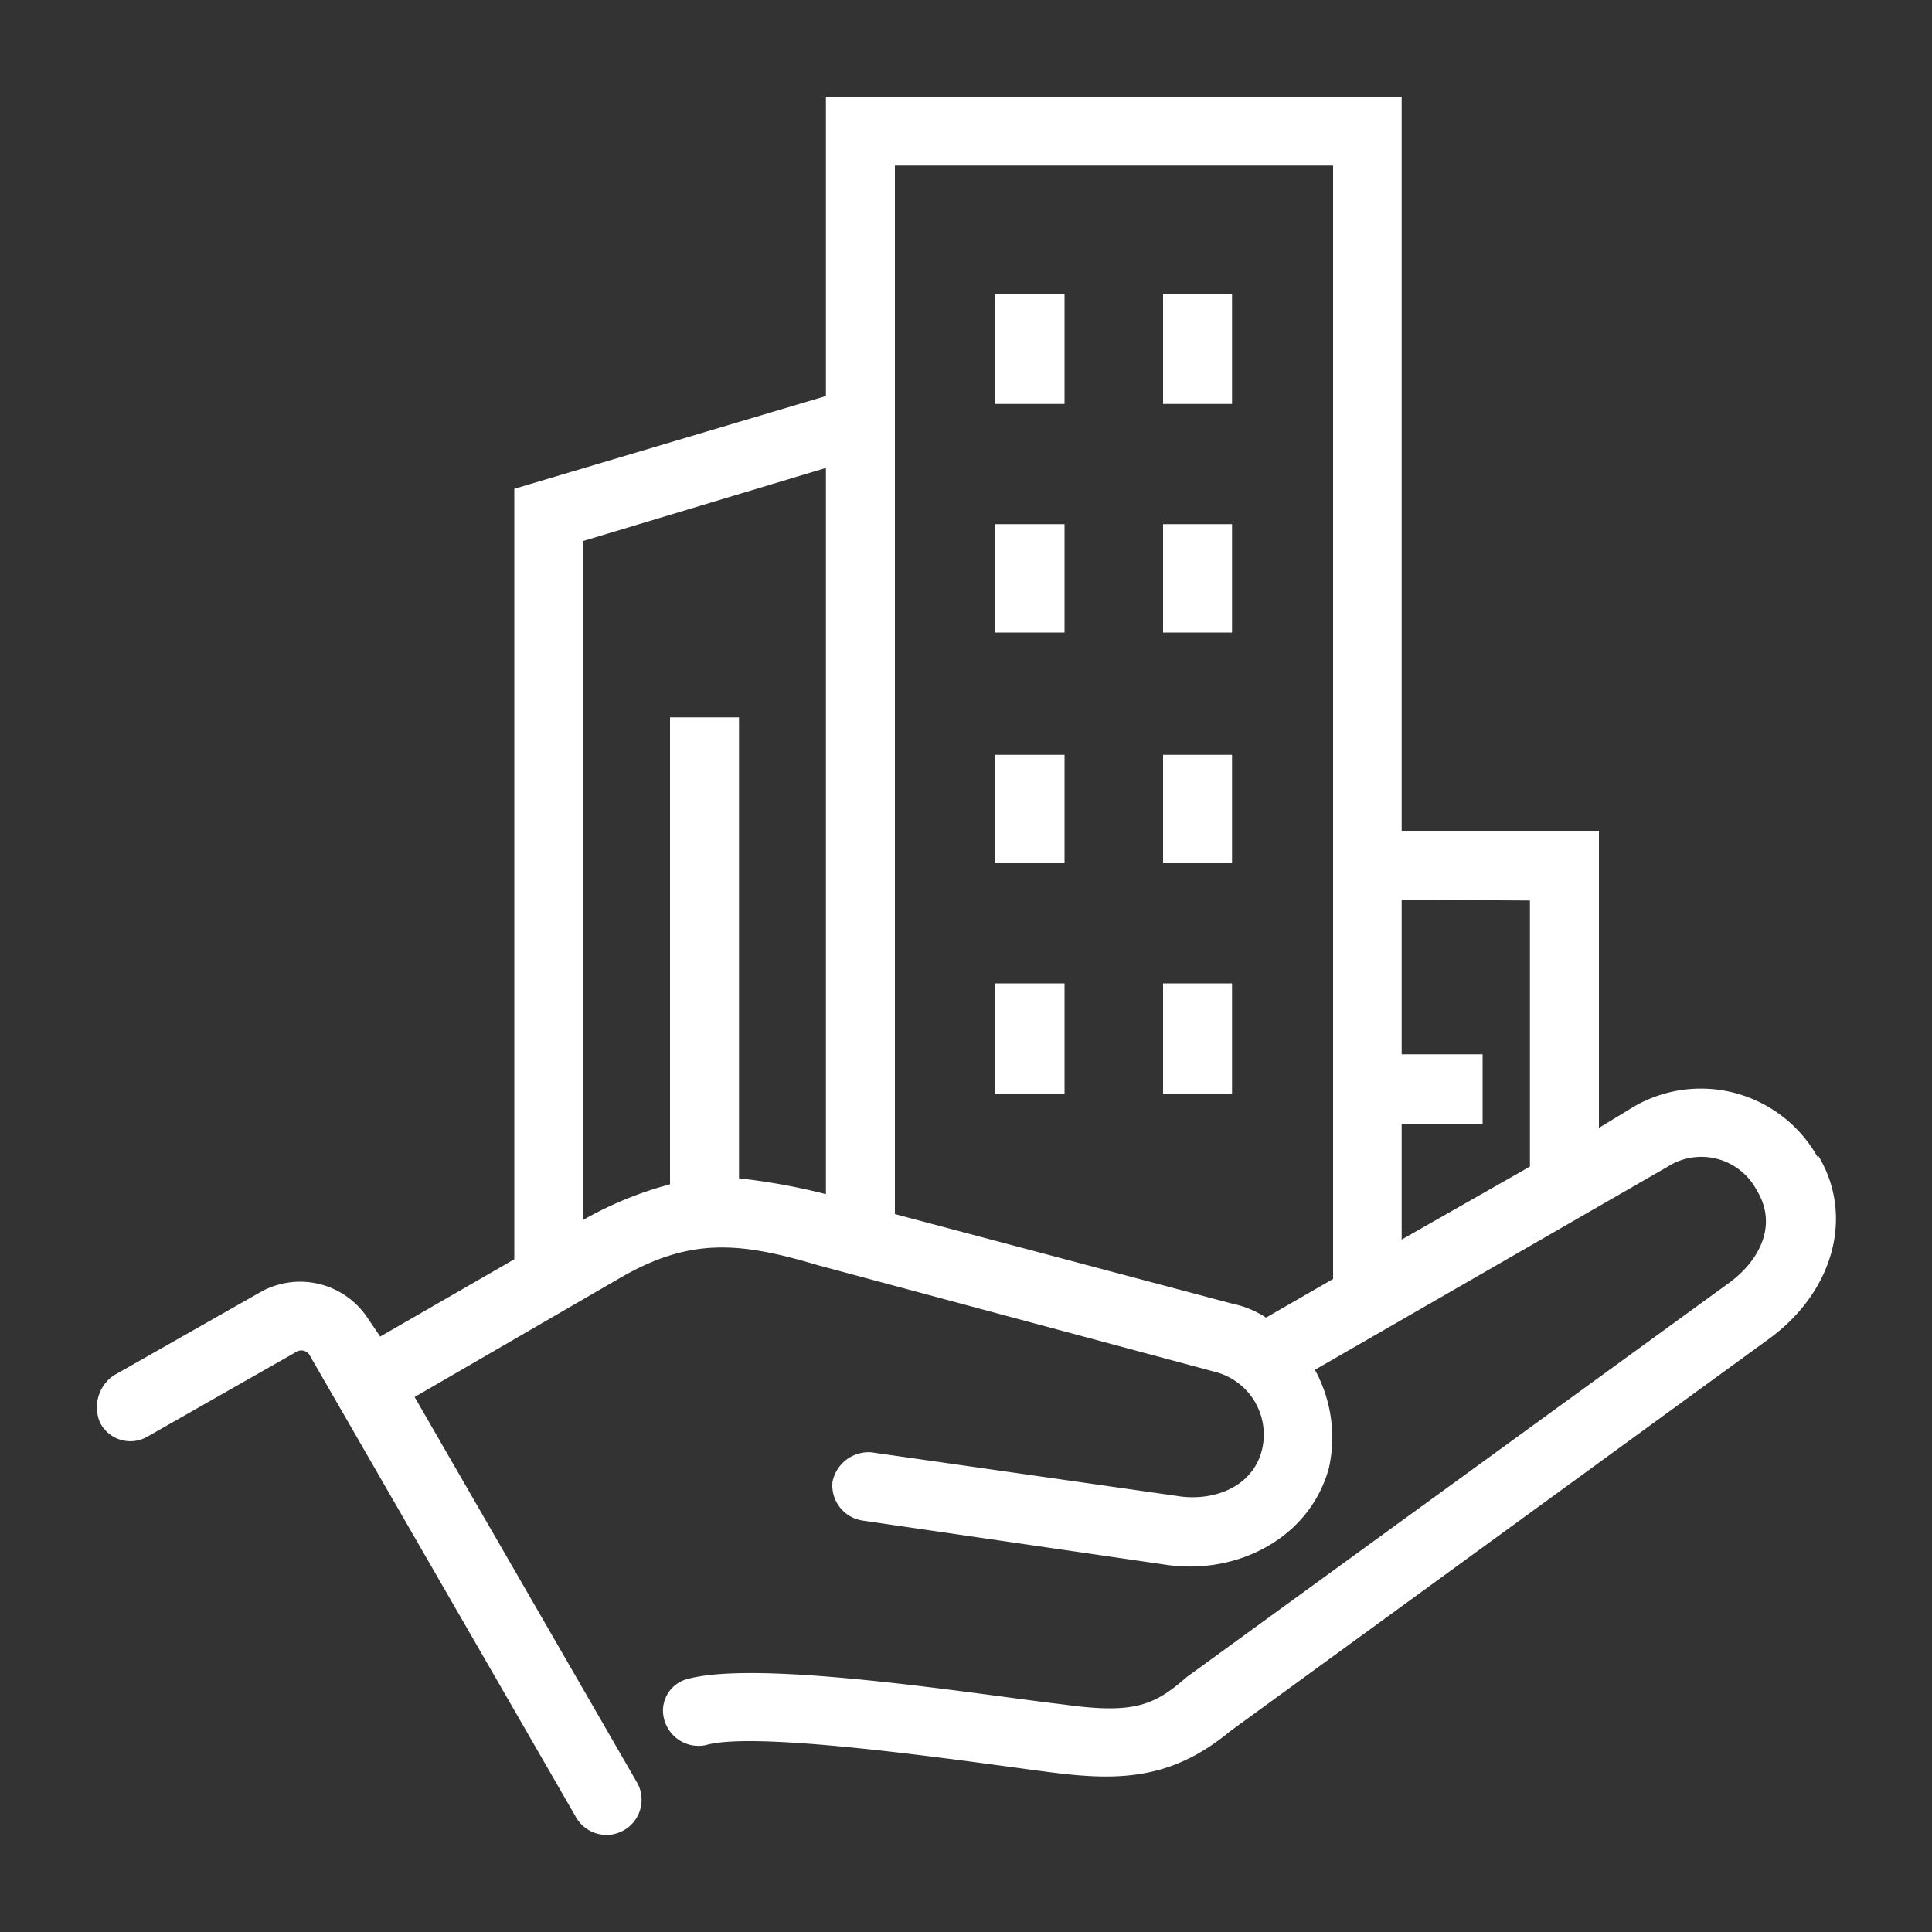<svg xmlns="http://www.w3.org/2000/svg" version="1.1" xmlns:xlink="http://www.w3.org/1999/xlink" width="512" height="512" x="0" y="0" viewBox="0 0 100 100" style="enable-background:new 0 0 512 512" xml:space="preserve" class=""><rect x="0" y="0" width="100" height="100" fill="#333333" stroke="none"/><g><path d="M51.52 20.91h3.58V15.2h-3.58Zm42.57 39a6.92 6.92 0 0 0-9.49-2.65l-1.84 1.12V43H72.55V5h-29.8v15.5l-16.13 4.8v39.88l-6.94 4-.62-.91a4.19 4.19 0 0 0-5.51-1.43l-7.66 4.35a2 2 0 0 0-.71 2.45 1.76 1.76 0 0 0 2.45.72L15.29 70a.51.51 0 0 1 .71.1L29.78 94A1.81 1.81 0 0 0 33 92.31l-11.54-20L32 66.2c3.67-2.15 6.22-1.94 10.31-.72L62.86 71a3.35 3.35 0 0 1 2.45 4.08c-.51 1.94-2.56 2.65-4.39 2.35l-15.83-2.26a1.91 1.91 0 0 0-2 1.53 1.84 1.84 0 0 0 1.53 2L60.41 81c3.57.51 7.35-1.33 8.37-5a7.3 7.3 0 0 0-.72-5.1l18.27-10.52a3.24 3.24 0 0 1 4.6 1.23c1.12 1.83.1 3.67-1.43 4.79L61.43 86.8c-1.64 1.43-2.66 1.94-6.33 1.43-4.39-.51-15.72-2.35-19.5-1.33a1.69 1.69 0 0 0-1.22 2.1 1.84 1.84 0 0 0 2.14 1.33c2.76-.82 14.6 1 18.07 1.43s6.12.3 9.08-2.15l28-20.39c3.27-2.45 4.29-6.33 2.45-9.39Zm-14.9-13.3v13.77l-6.64 3.78v-6h4.19v-3.59h-4.19v-8ZM38.25 61V37.13h-3.57V61.3a18.88 18.88 0 0 0-4.49 1.84V28l12.56-3.78v37.59a32.25 32.25 0 0 0-4.5-.82Zm8.07 1.84V8.57H69V66.2l-3.47 2a5.05 5.05 0 0 0-1.74-.72Zm13.88-6.23h3.57V50.9H60.2Zm-8.68 0h3.58V50.9h-3.58Zm8.68-11.93h3.57v-5.61H60.2Zm-8.68 0h3.58v-5.61h-3.58Zm8.68-11.94h3.57v-5.61H60.2Zm-8.68 0h3.58v-5.61h-3.58Zm8.68-11.83h3.57V15.2H60.2Z" fill="#ffffff" opacity="1" data-original="#000000"></path></g></svg>